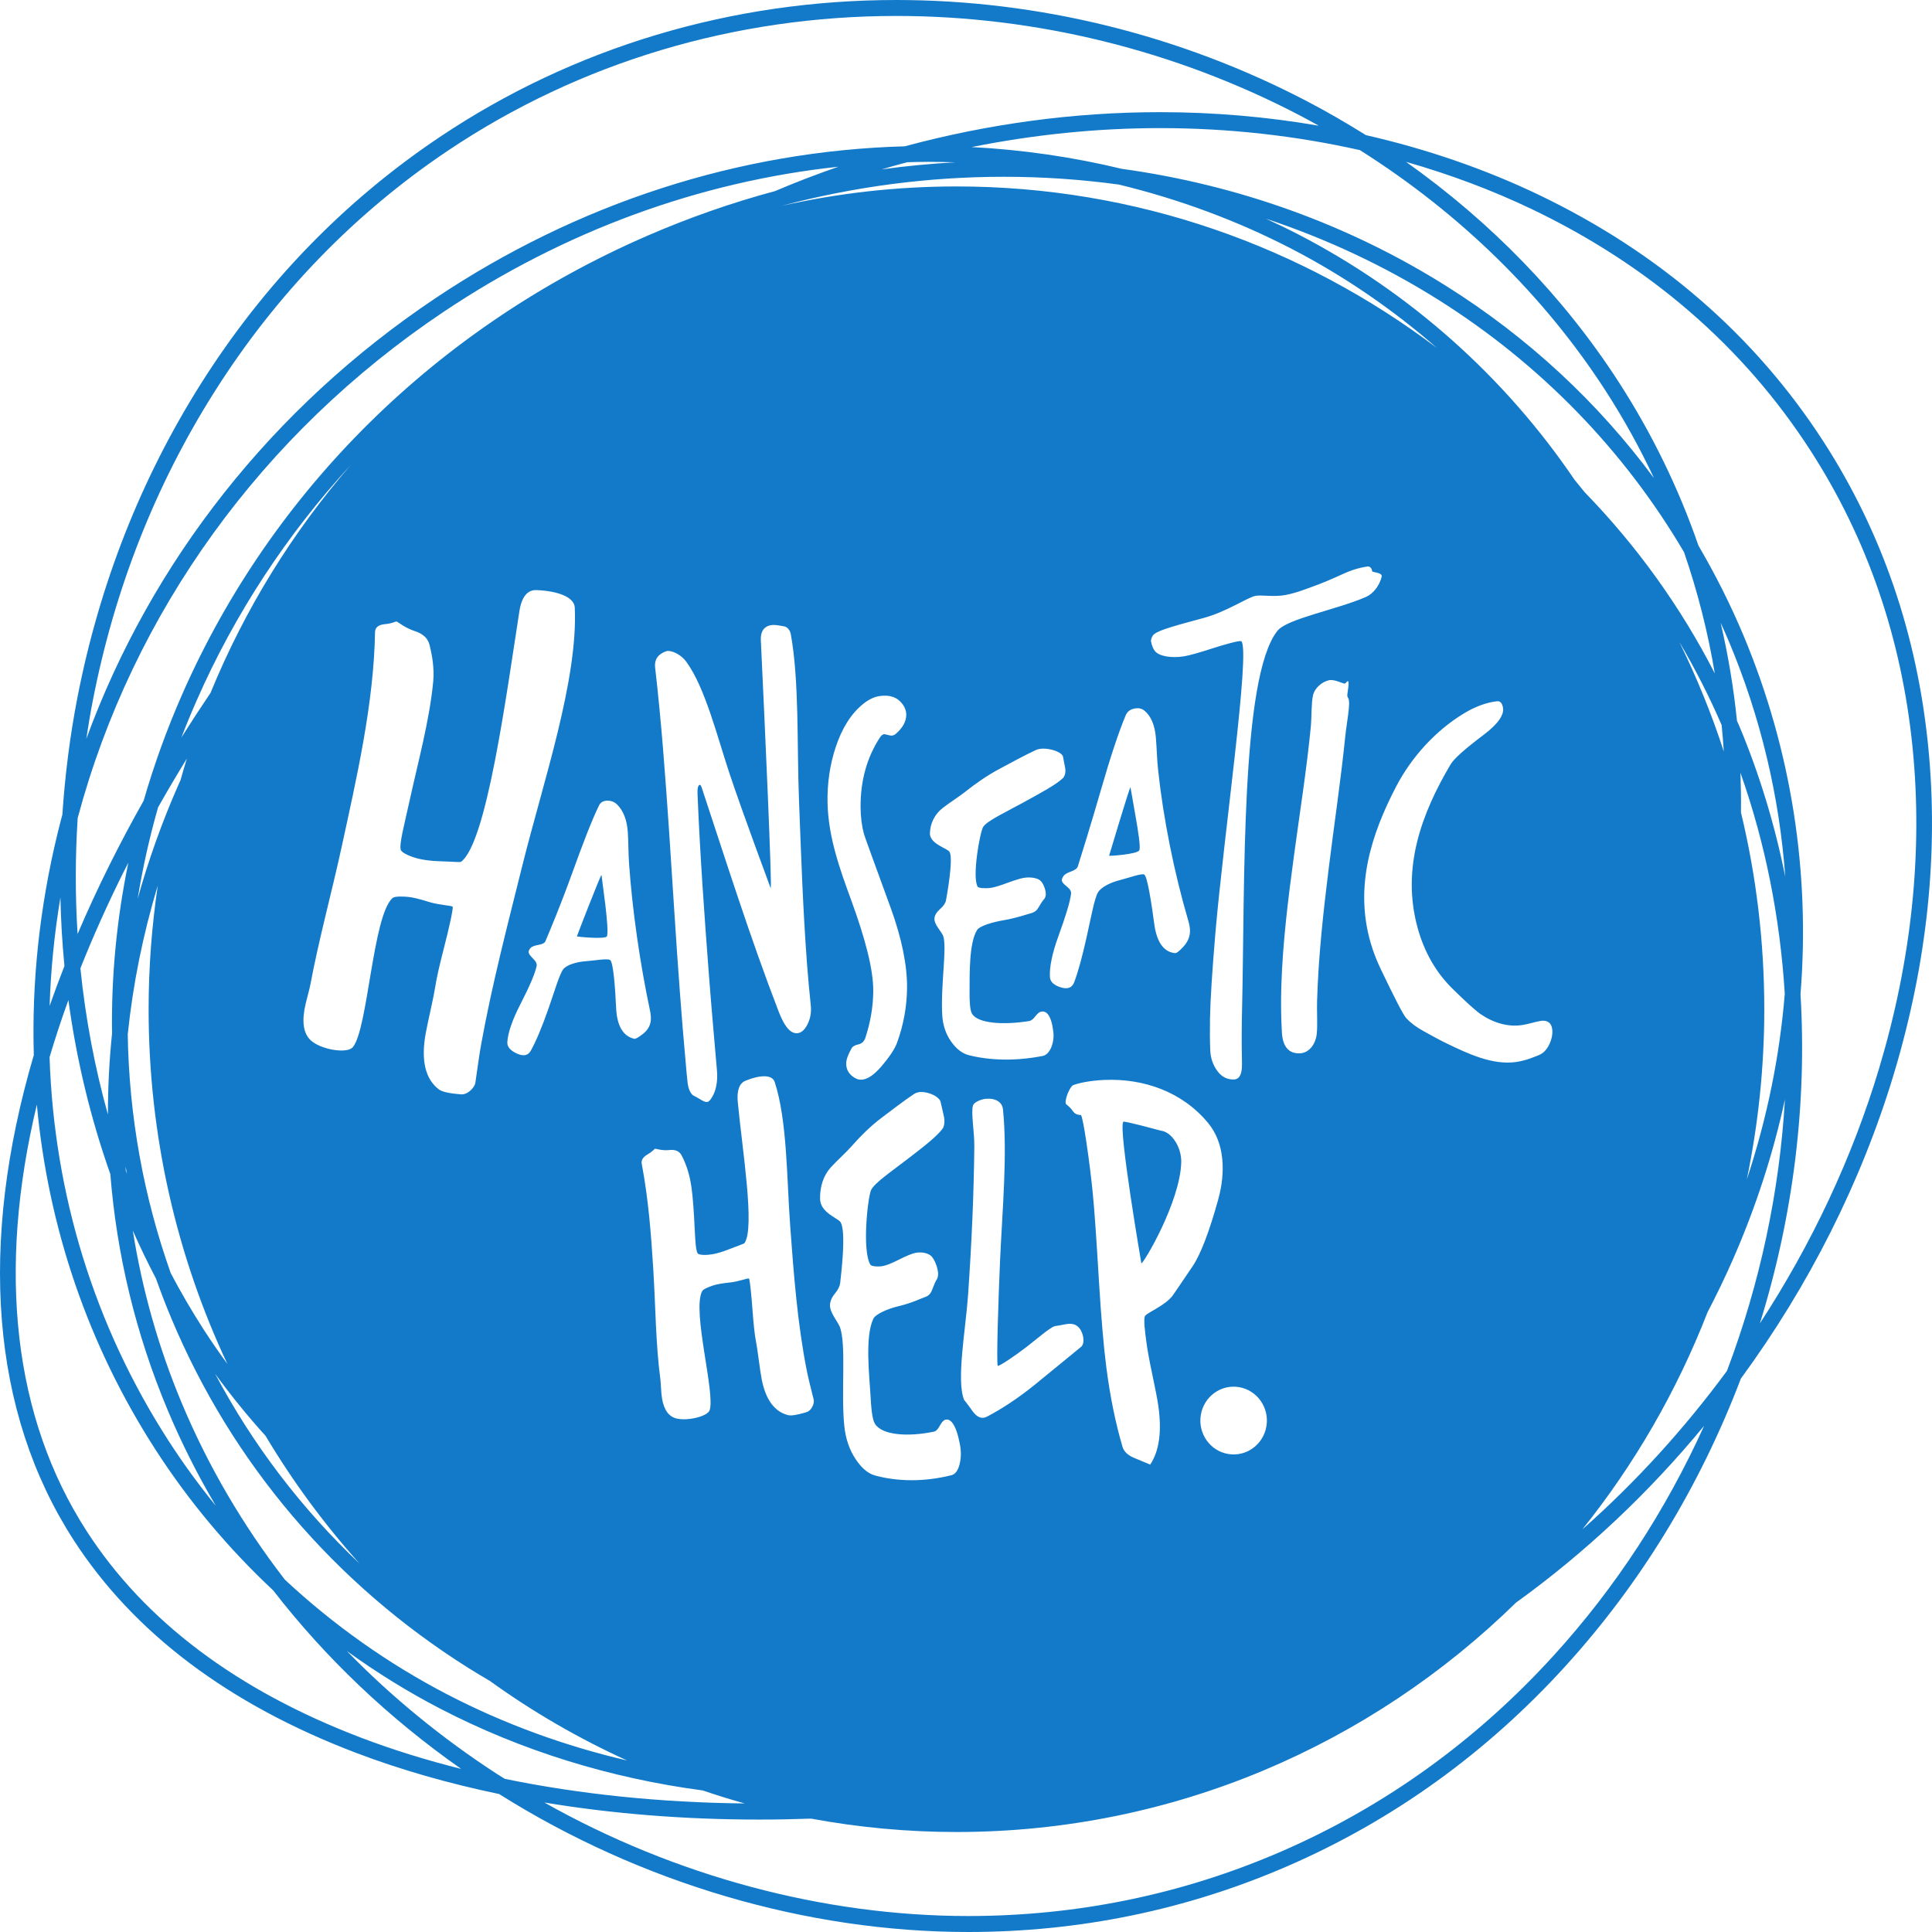 <?xml version="1.0" encoding="UTF-8"?>
<svg xmlns="http://www.w3.org/2000/svg" width="78" height="78" viewBox="0 0 78 78" fill="none">
  <path d="M77.847 30.138C77.4 25.623 75.979 21.485 73.625 17.838C70.855 13.547 66.982 10.191 62.113 7.86C59.936 6.819 57.591 6.014 55.144 5.455C54.37 4.97 53.576 4.51 52.758 4.083C47.645 1.411 41.915 3.49301e-07 36.188 3.49301e-07C29.532 3.49301e-07 23.161 1.91 17.764 5.525C13.901 8.112 10.652 11.467 8.108 15.497C5.693 19.325 4.017 23.584 3.127 28.154C2.821 29.729 2.623 31.31 2.518 32.887C2.45 33.141 2.385 33.394 2.323 33.649C1.595 36.647 1.279 39.65 1.365 42.596C-0.88 50.229 -0.362 57.009 2.967 62.166C5.388 65.916 9.227 68.811 14.379 70.769C16.166 71.448 18.103 72.003 20.151 72.43C25.856 76.022 32.56 78 39.09 78C43.581 78 47.917 77.106 51.981 75.341C56.232 73.495 60.009 70.776 63.205 67.261C66.237 63.926 68.616 60.03 70.275 55.68C70.277 55.673 70.279 55.666 70.282 55.66C73.028 51.913 75.155 47.712 76.475 43.307C77.809 38.848 78.272 34.418 77.847 30.138ZM69.722 55.346C68.004 57.68 66.043 59.837 63.881 61.748C65.982 59.129 67.693 56.175 68.937 52.981C69.296 52.292 69.636 51.59 69.951 50.874C70.885 48.749 71.588 46.578 72.062 44.389C71.848 48.071 71.069 51.781 69.722 55.346ZM40.532 7.137C42.098 7.137 43.649 7.243 45.175 7.452C47.611 8.043 49.958 8.912 52.148 10.047C54.264 11.144 56.231 12.492 58.014 14.05C52.593 9.953 45.883 7.527 38.614 7.527C36.189 7.527 33.827 7.799 31.553 8.311C34.493 7.53 37.497 7.137 40.532 7.137ZM35.595 6.839C35.936 6.736 36.279 6.643 36.623 6.55C36.905 6.543 37.187 6.534 37.47 6.534C37.831 6.534 38.191 6.541 38.55 6.553C37.561 6.609 36.575 6.701 35.595 6.839ZM30.717 25.848C30.702 25.517 30.823 25.315 31.077 25.25C31.166 25.227 31.272 25.226 31.396 25.244C31.56 25.27 31.66 25.286 31.691 25.295C31.792 25.328 31.898 25.45 31.924 25.589C32.271 27.478 32.171 30.06 32.257 32.282C32.341 34.478 32.415 36.698 32.58 38.896C32.623 39.469 32.674 40.034 32.733 40.585C32.761 40.845 32.725 41.088 32.62 41.314C32.517 41.538 32.391 41.669 32.242 41.705C31.952 41.774 31.687 41.487 31.441 40.849C30.3 37.894 29.33 34.82 28.336 31.816C28.305 31.723 28.276 31.679 28.248 31.686C28.182 31.703 28.151 31.83 28.161 32.059C28.262 34.508 28.44 37.003 28.629 39.464C28.724 40.699 28.838 41.965 28.947 43.235C28.986 43.702 28.888 44.056 28.764 44.267C28.701 44.377 28.637 44.47 28.561 44.487C28.496 44.503 28.407 44.466 28.299 44.4C28.162 44.316 28.055 44.259 28.019 44.243C27.913 44.197 27.798 44.022 27.76 43.711C27.73 43.462 27.71 43.187 27.685 42.914C27.601 42.011 27.524 41.063 27.45 40.072C27.286 37.908 27.161 35.733 27.014 33.571C26.864 31.367 26.702 29.13 26.45 26.958C26.409 26.601 26.591 26.399 26.9 26.291C27.05 26.239 27.457 26.372 27.714 26.726C28.478 27.779 28.955 29.743 29.47 31.282C29.979 32.807 31.114 35.858 31.114 35.858C31.177 35.841 30.875 29.158 30.717 25.848ZM16.181 34.312C16.228 34.446 16.611 34.598 16.895 34.668C17.086 34.714 17.374 34.759 17.735 34.77C18.212 34.784 18.577 34.817 18.607 34.796C19.643 34.063 20.438 28.082 20.969 24.679C21.063 24.078 21.305 23.81 21.659 23.824C22.55 23.858 23.187 24.12 23.205 24.528C23.338 27.458 21.939 31.535 21.091 34.935C20.496 37.328 19.863 39.74 19.424 42.171C19.328 42.704 19.266 43.238 19.193 43.704C19.174 43.821 19.098 43.937 18.977 44.041C18.857 44.145 18.732 44.192 18.6 44.181C18.14 44.145 17.843 44.078 17.715 43.98C17.167 43.561 16.996 42.806 17.181 41.751C17.218 41.544 17.287 41.219 17.384 40.779C17.482 40.34 17.545 40.016 17.577 39.808C17.63 39.461 17.752 38.937 17.933 38.233C18.114 37.53 18.314 36.658 18.272 36.606C18.234 36.557 17.727 36.54 17.335 36.418C16.943 36.295 16.656 36.226 16.474 36.21C16.261 36.19 15.933 36.179 15.846 36.257C15.042 36.987 14.855 41.558 14.243 42.279C14.031 42.53 13.103 42.406 12.634 42.072C12.296 41.833 12.184 41.398 12.29 40.768C12.313 40.628 12.357 40.441 12.42 40.208C12.482 39.973 12.516 39.828 12.525 39.778C12.862 37.967 13.384 36.071 13.788 34.217C14.401 31.396 15.092 28.405 15.141 25.522C15.144 25.332 15.277 25.221 15.546 25.198C15.814 25.174 15.992 25.088 16.002 25.088C16.037 25.087 16.354 25.354 16.748 25.48C17.074 25.584 17.268 25.766 17.334 26.011C17.451 26.456 17.537 26.988 17.492 27.494C17.347 29.073 16.867 30.801 16.512 32.434C16.335 33.247 16.105 34.098 16.181 34.312ZM4.523 41.731C4.411 42.82 4.356 43.91 4.357 44.997C3.823 43.085 3.45 41.108 3.246 39.093C3.753 37.816 4.334 36.52 4.988 35.206C5.051 35.081 5.117 34.956 5.181 34.83C4.709 37.123 4.489 39.434 4.523 41.731ZM5.13 47.395C5.113 47.35 5.095 47.305 5.079 47.26C5.075 47.206 5.072 47.151 5.069 47.097C5.088 47.196 5.11 47.295 5.13 47.395ZM6.37 35.753C6.129 37.382 6 39.048 6 40.745C6 45.873 7.142 50.729 9.179 55.065C8.851 54.615 8.533 54.157 8.23 53.688C7.751 52.947 7.306 52.182 6.892 51.397C5.787 48.281 5.21 45.038 5.157 41.764C5.365 39.751 5.768 37.739 6.37 35.753ZM18.916 67.344C19.201 67.523 19.491 67.696 19.782 67.867C21.509 69.113 23.364 70.186 25.317 71.076C22.785 70.485 20.347 69.594 18.077 68.418C15.675 67.173 13.464 65.605 11.5 63.774C9.804 61.577 8.403 59.19 7.339 56.649C6.394 54.392 5.737 52.057 5.362 49.683C5.652 50.342 5.968 50.988 6.299 51.624C6.491 52.162 6.696 52.698 6.919 53.229C9.362 59.064 13.51 63.945 18.916 67.344ZM8.685 55.464C9.321 56.334 9.998 57.173 10.721 57.969C11.822 59.814 13.095 61.54 14.517 63.127C12.168 60.904 10.204 58.325 8.685 55.464ZM5.557 36.289C5.757 35.052 6.033 33.819 6.382 32.594C6.756 31.935 7.141 31.278 7.544 30.626C7.453 30.914 7.371 31.206 7.288 31.498C7.259 31.563 7.228 31.627 7.2 31.692C6.534 33.205 5.988 34.74 5.557 36.289ZM7.324 29.774C7.516 29.275 7.721 28.778 7.939 28.283C9.484 24.769 11.592 21.566 14.163 18.77C11.812 21.481 9.887 24.585 8.499 27.975C8.096 28.571 7.704 29.171 7.324 29.774ZM24.182 32.522C24.248 32.383 24.376 32.317 24.559 32.325C24.695 32.332 24.814 32.382 24.912 32.477C25.164 32.725 25.314 33.108 25.346 33.592C25.373 34.003 25.368 34.446 25.395 34.841C25.528 36.749 25.833 38.862 26.241 40.796C26.275 40.959 26.288 41.102 26.271 41.224C26.245 41.426 26.141 41.597 25.958 41.741C25.777 41.885 25.658 41.951 25.602 41.938C25.152 41.83 24.91 41.413 24.875 40.703C24.839 39.931 24.767 38.869 24.635 38.761C24.537 38.681 23.975 38.785 23.654 38.807C23.283 38.832 22.881 38.95 22.741 39.13C22.587 39.328 22.401 39.987 22.125 40.772C21.869 41.499 21.633 42.057 21.425 42.427C21.325 42.605 21.149 42.649 20.917 42.555C20.621 42.435 20.471 42.268 20.482 42.081C20.503 41.701 20.683 41.179 21.004 40.554C21.375 39.834 21.599 39.312 21.665 39.003C21.684 38.913 21.634 38.809 21.513 38.692C21.393 38.575 21.335 38.485 21.342 38.426C21.347 38.376 21.375 38.323 21.423 38.269C21.472 38.216 21.578 38.176 21.738 38.148C21.899 38.12 21.992 38.068 22.019 38.002C22.224 37.514 22.621 36.578 23.11 35.225C23.533 34.054 23.881 33.142 24.182 32.522ZM26.442 46.377C26.465 46.369 26.728 46.463 27.022 46.431C27.265 46.403 27.428 46.477 27.516 46.641C27.671 46.935 27.8 47.29 27.878 47.701C27.935 47.992 27.983 48.466 28.021 49.122C28.059 49.778 28.069 50.476 28.169 50.603C28.231 50.682 28.548 50.676 28.772 50.636C28.922 50.608 29.145 50.551 29.412 50.444C29.767 50.304 30.04 50.214 30.057 50.188C30.491 49.562 29.961 46.372 29.786 44.489C29.742 44.012 29.856 43.73 30.096 43.633C30.706 43.383 31.179 43.384 31.277 43.684C31.787 45.249 31.76 47.577 31.903 49.508C32.045 51.441 32.194 53.416 32.568 55.316C32.65 55.732 32.763 56.138 32.849 56.497C32.871 56.587 32.848 56.695 32.789 56.806C32.73 56.917 32.649 56.988 32.545 57.018C32.185 57.126 31.938 57.165 31.811 57.132C31.265 56.99 30.908 56.5 30.752 55.684C30.72 55.523 30.682 55.269 30.636 54.923C30.59 54.575 30.552 54.321 30.521 54.161C30.469 53.893 30.424 53.476 30.382 52.909C30.341 52.341 30.275 51.642 30.235 51.617C30.195 51.594 29.815 51.74 29.495 51.774C29.175 51.807 28.946 51.848 28.807 51.892C28.644 51.945 28.398 52.038 28.349 52.126C27.925 52.904 28.894 56.285 28.647 56.941C28.557 57.179 27.797 57.37 27.34 57.275C27.012 57.208 26.807 56.937 26.728 56.459C26.71 56.354 26.696 56.208 26.686 56.024C26.676 55.839 26.666 55.725 26.661 55.686C26.474 54.292 26.466 52.748 26.378 51.3C26.29 49.861 26.18 48.41 25.908 46.983C25.882 46.839 25.958 46.714 26.142 46.608C26.325 46.503 26.436 46.38 26.442 46.377ZM33.921 49.324C33.798 49.172 33.125 48.944 33.109 48.415C33.097 47.92 33.24 47.464 33.537 47.136C33.796 46.849 34.128 46.562 34.382 46.275C34.704 45.912 35.112 45.487 35.608 45.116C36.041 44.79 36.482 44.448 36.908 44.164C36.951 44.135 37.007 44.113 37.071 44.099C37.316 44.041 37.808 44.182 37.959 44.44C37.98 44.478 38.002 44.632 38.049 44.812C38.096 44.995 38.122 45.129 38.128 45.215C38.135 45.353 38.112 45.493 38.051 45.573C37.804 45.903 37.252 46.324 36.614 46.814C35.977 47.305 35.303 47.761 35.168 48.045C35.037 48.319 34.793 50.498 35.142 51.061C35.186 51.132 35.47 51.15 35.664 51.11C35.804 51.082 36.019 50.994 36.31 50.846C36.601 50.699 36.815 50.612 36.954 50.583C37.212 50.53 37.511 50.589 37.637 50.755C37.802 50.974 37.867 51.287 37.873 51.391C37.88 51.513 37.855 51.618 37.794 51.696C37.777 51.718 37.717 51.853 37.622 52.098C37.557 52.268 37.437 52.336 37.356 52.362C37.197 52.414 36.81 52.609 36.29 52.731C35.854 52.834 35.349 53.047 35.255 53.249C34.912 53.978 35.104 55.575 35.143 56.314C35.17 56.813 35.208 57.292 35.322 57.48C35.602 57.939 36.642 58.023 37.715 57.797C37.788 57.781 37.868 57.703 37.944 57.558C38.021 57.413 38.099 57.342 38.145 57.325C38.377 57.24 38.605 57.509 38.758 58.333C38.809 58.607 38.803 58.871 38.74 59.119C38.678 59.368 38.566 59.519 38.416 59.557C37.286 59.841 36.21 59.811 35.321 59.567C35.043 59.49 34.777 59.267 34.533 58.893C34.288 58.52 34.14 58.078 34.087 57.57C33.947 56.246 34.178 54.264 33.904 53.566C33.818 53.347 33.5 52.996 33.509 52.688C33.514 52.536 33.58 52.377 33.709 52.223C33.839 52.068 33.909 51.919 33.922 51.779C33.934 51.638 34.193 49.664 33.921 49.324ZM46.284 54.193C46.321 54.478 46.398 54.906 46.519 55.479C46.641 56.051 46.723 56.474 46.762 56.744C46.911 57.768 46.809 58.566 46.438 59.13C46.181 59.023 46.052 58.969 45.795 58.862C45.535 58.755 45.377 58.606 45.32 58.415C45.038 57.459 44.818 56.388 44.665 55.199C44.563 54.411 44.458 53.233 44.364 51.668C44.27 50.103 44.193 48.924 44.114 48.131C44.001 46.983 43.728 45.061 43.638 45.018C43.614 45.008 43.425 45.03 43.314 44.859C43.204 44.688 43.055 44.597 43.042 44.578C42.95 44.445 43.195 43.86 43.327 43.81C43.505 43.742 43.945 43.628 44.588 43.6C46.139 43.533 47.717 44.056 48.776 45.34C49.1 45.733 49.29 46.221 49.346 46.794C49.395 47.294 49.344 47.842 49.184 48.421C48.817 49.749 48.466 50.654 48.149 51.122C47.656 51.849 47.386 52.25 47.339 52.312C47.028 52.717 46.332 52.984 46.23 53.126C46.156 53.231 46.23 53.789 46.284 54.193ZM57.234 37.464C57.506 38.447 57.978 39.266 58.642 39.918C59.187 40.453 59.569 40.801 59.781 40.946C60.303 41.302 60.893 41.472 61.458 41.383C61.69 41.348 61.948 41.265 62.174 41.221C62.419 41.173 62.594 41.264 62.647 41.456C62.701 41.648 62.675 41.869 62.57 42.118C62.464 42.365 62.312 42.52 62.139 42.592C61.95 42.67 61.608 42.818 61.212 42.875C60.255 43.013 59.253 42.538 58.347 42.097C58.07 41.962 57.777 41.795 57.483 41.635C57.19 41.475 56.953 41.3 56.777 41.109C56.65 40.97 56.305 40.294 55.755 39.148C55.585 38.793 55.442 38.431 55.337 38.066C54.677 35.793 55.365 33.677 56.364 31.758C56.99 30.556 57.974 29.482 59.114 28.795C59.573 28.52 60.02 28.359 60.435 28.312C60.561 28.296 60.644 28.379 60.679 28.566C60.736 28.862 60.472 29.234 59.9 29.666C59.153 30.229 58.706 30.624 58.566 30.858C57.395 32.835 56.568 35.047 57.234 37.464ZM43.242 36.08C43.252 35.984 43.194 35.886 43.064 35.785C42.932 35.684 42.868 35.602 42.87 35.538C42.871 35.486 42.894 35.427 42.939 35.364C42.983 35.3 43.085 35.24 43.245 35.183C43.403 35.126 43.492 35.056 43.514 34.981C43.682 34.44 44.011 33.401 44.444 31.903C44.818 30.606 45.151 29.586 45.447 28.88C45.514 28.723 45.644 28.628 45.831 28.6C45.971 28.578 46.096 28.606 46.197 28.686C46.459 28.892 46.62 29.263 46.664 29.762C46.702 30.188 46.709 30.651 46.753 31.059C46.962 33.027 47.397 35.201 47.972 37.165C48.022 37.33 48.047 37.48 48.043 37.611C48.036 37.828 47.949 38.03 47.783 38.213C47.617 38.395 47.503 38.485 47.448 38.48C46.99 38.444 46.7 38.044 46.601 37.303C46.492 36.498 46.327 35.389 46.197 35.308C46.099 35.246 45.535 35.452 45.217 35.531C44.847 35.623 44.456 35.812 44.329 36.027C44.188 36.264 44.06 36.978 43.869 37.838C43.691 38.634 43.524 39.25 43.364 39.666C43.287 39.864 43.12 39.939 42.878 39.876C42.571 39.797 42.401 39.649 42.389 39.452C42.363 39.057 42.477 38.492 42.732 37.793C43.024 36.99 43.203 36.411 43.242 36.08ZM46.467 25.869C46.472 25.793 46.516 25.669 46.59 25.608C46.823 25.414 47.605 25.221 48.62 24.942C49.517 24.696 50.332 24.138 50.678 24.058C50.9 24.007 51.432 24.111 51.898 24.022C52.364 23.934 52.839 23.738 53.259 23.584C53.374 23.541 53.715 23.404 54.244 23.162C54.631 22.985 54.969 22.903 55.201 22.872C55.38 22.846 55.4 23.072 55.4 23.072C55.426 23.106 55.825 23.112 55.782 23.287C55.684 23.675 55.419 23.98 55.151 24.098C53.981 24.612 51.966 24.976 51.574 25.467C50.08 27.341 50.265 35.683 50.145 40.763C50.129 41.458 50.125 42.151 50.141 42.82C50.146 43.028 50.139 43.191 50.109 43.304C50.061 43.485 49.962 43.575 49.824 43.581C49.554 43.591 49.325 43.481 49.148 43.239C48.971 42.998 48.874 42.718 48.861 42.402C48.845 42.001 48.843 41.57 48.851 41.119C48.864 40.395 48.935 39.239 49.069 37.666C49.404 33.754 50.485 26.302 50.119 25.89C50.075 25.841 49.462 26.012 48.968 26.171C48.403 26.354 48.015 26.462 47.803 26.497C47.308 26.579 46.785 26.5 46.62 26.275C46.501 26.114 46.466 25.879 46.467 25.869ZM53.161 41.735C53.114 42.181 52.835 42.499 52.51 42.523C52.046 42.558 51.787 42.272 51.753 41.68C51.719 41.088 51.711 40.457 51.731 39.794C51.786 38.044 52.006 36.288 52.239 34.561C52.47 32.84 52.75 31.095 52.919 29.36C52.962 28.921 52.935 28.4 53.01 28.071C53.079 27.773 53.376 27.522 53.658 27.462C53.881 27.414 54.219 27.609 54.297 27.598C54.323 27.594 54.387 27.503 54.411 27.499C54.446 27.491 54.457 27.578 54.435 27.742C54.406 27.945 54.39 28.072 54.395 28.102C54.404 28.146 54.432 28.183 54.436 28.192C54.535 28.381 54.366 29.195 54.313 29.723C54.132 31.496 53.864 33.279 53.646 35.041C53.426 36.817 53.226 38.62 53.174 40.419C53.161 40.866 53.199 41.359 53.161 41.735ZM51.13 57.575C51.008 58.321 50.318 58.825 49.585 58.701C48.854 58.578 48.359 57.874 48.48 57.129C48.601 56.383 49.292 55.879 50.024 56.002C50.755 56.126 51.251 56.83 51.13 57.575ZM43.656 54.367C43.641 54.38 43.022 54.892 41.797 55.889C41.083 56.47 40.419 56.893 39.87 57.182C39.806 57.217 39.739 57.239 39.674 57.241C39.519 57.245 39.376 57.134 39.241 56.94C39.053 56.67 38.927 56.525 38.924 56.517C38.602 55.735 38.986 53.682 39.084 52.275C39.222 50.292 39.316 48.269 39.336 46.278C39.341 45.694 39.193 44.912 39.283 44.628C39.323 44.505 39.594 44.38 39.805 44.361C40.202 44.329 40.463 44.497 40.493 44.788C40.678 46.608 40.466 48.855 40.376 50.877C40.312 52.297 40.219 55.095 40.284 55.141C40.333 55.173 40.986 54.736 41.458 54.369C41.978 53.962 42.392 53.597 42.588 53.539C42.628 53.527 42.735 53.522 42.868 53.492C43.002 53.464 43.1 53.449 43.164 53.445C43.379 53.438 43.537 53.526 43.638 53.712C43.773 53.964 43.777 54.252 43.656 54.367ZM38.399 42.05C38.185 41.748 38.066 41.392 38.041 40.984C37.97 39.805 38.244 38.218 38.076 37.78C38.01 37.608 37.701 37.316 37.727 37.07C37.74 36.949 37.813 36.823 37.953 36.701C38.091 36.58 38.171 36.462 38.192 36.351C38.212 36.238 38.512 34.628 38.329 34.384C38.22 34.239 37.53 34.063 37.543 33.638C37.556 33.242 37.731 32.878 38.058 32.622C38.35 32.394 38.706 32.177 38.995 31.947C39.354 31.663 39.815 31.327 40.365 31.035C40.845 30.779 41.338 30.507 41.816 30.283C41.863 30.26 41.923 30.244 41.992 30.233C42.258 30.189 42.777 30.302 42.905 30.514C42.921 30.54 42.934 30.668 42.967 30.814C43.002 30.961 43.017 31.069 43.014 31.138C43.01 31.249 42.972 31.361 42.903 31.425C42.602 31.702 41.996 32.024 41.292 32.411C40.588 32.798 39.859 33.135 39.696 33.38C39.564 33.58 39.237 35.409 39.471 35.798C39.507 35.859 39.799 35.875 40 35.845C40.143 35.824 40.367 35.758 40.675 35.643C40.983 35.529 41.209 35.46 41.351 35.439C41.62 35.399 41.919 35.446 42.035 35.585C42.172 35.75 42.226 36.013 42.223 36.096C42.222 36.193 42.186 36.279 42.118 36.341C42.1 36.358 42.027 36.465 41.912 36.662C41.832 36.796 41.711 36.848 41.622 36.87C41.45 36.913 41.051 37.062 40.52 37.152C40.073 37.228 39.554 37.378 39.445 37.551C39.112 38.085 39.151 39.41 39.144 40.001C39.14 40.4 39.156 40.794 39.248 40.936C39.488 41.314 40.481 41.394 41.553 41.222C41.627 41.209 41.71 41.148 41.797 41.033C41.884 40.918 41.963 40.862 42.011 40.849C42.252 40.78 42.448 41 42.526 41.659C42.551 41.879 42.522 42.088 42.441 42.287C42.358 42.485 42.238 42.604 42.091 42.633C40.972 42.85 39.951 42.811 39.116 42.601C38.855 42.536 38.613 42.353 38.399 42.05ZM34.744 32.581C34.746 32.972 34.79 33.331 34.877 33.658C34.915 33.801 35.285 34.795 35.961 36.657C36.411 37.899 36.628 38.978 36.62 39.89C36.613 40.639 36.479 41.376 36.215 42.101C36.128 42.343 35.911 42.673 35.566 43.074C35.292 43.391 35.039 43.561 34.822 43.586C34.736 43.596 34.652 43.586 34.58 43.553C34.303 43.424 34.159 43.203 34.163 42.933C34.165 42.771 34.245 42.564 34.383 42.319C34.421 42.249 34.512 42.196 34.654 42.165C34.797 42.135 34.891 42.042 34.941 41.888C35.142 41.27 35.251 40.645 35.256 40.022C35.263 39.142 34.93 37.883 34.355 36.314C33.901 35.073 33.446 33.802 33.411 32.442C33.389 31.635 33.509 30.869 33.731 30.189C33.985 29.413 34.352 28.822 34.841 28.425C35.065 28.243 35.287 28.136 35.504 28.103C35.919 28.04 36.233 28.149 36.439 28.428C36.538 28.562 36.588 28.705 36.588 28.855C36.588 29.126 36.445 29.388 36.162 29.631C36.085 29.697 35.998 29.713 35.913 29.688C35.78 29.652 35.701 29.64 35.691 29.64C35.633 29.649 35.574 29.698 35.516 29.788C34.993 30.597 34.739 31.526 34.744 32.581ZM51.108 8.829C53.553 9.64 55.888 10.732 58.063 12.099C62.192 14.695 65.567 18.177 67.989 22.292C68.537 23.884 68.953 25.52 69.231 27.187C67.849 24.491 66.08 22.036 63.98 19.875C63.845 19.705 63.707 19.539 63.57 19.372C60.748 15.209 56.913 11.794 52.435 9.473C51.999 9.247 51.556 9.034 51.108 8.829ZM69.507 29.273C69.542 29.627 69.572 29.983 69.594 30.339C69.1 28.812 68.495 27.336 67.798 25.916C68.434 26.993 69.006 28.113 69.507 29.273ZM69.467 25.143C69.584 25.4 69.7 25.657 69.809 25.918C71.086 28.968 71.84 32.16 72.076 35.398C71.656 33.309 71.042 31.277 70.231 29.338C70.197 29.259 70.16 29.181 70.126 29.101C69.991 27.764 69.769 26.443 69.467 25.143ZM71.229 40.745C71.229 38.006 70.901 35.345 70.287 32.798C70.295 32.263 70.284 31.73 70.266 31.198C71.269 34.034 71.865 37.043 72.056 40.119C71.852 42.633 71.342 45.148 70.523 47.619C70.982 45.401 71.229 43.103 71.229 40.745ZM21.977 72.772C24.718 73.227 27.632 73.461 30.642 73.461C31.341 73.461 32.043 73.448 32.747 73.423C34.651 73.775 36.61 73.963 38.614 73.963C47.382 73.963 55.341 70.438 61.202 64.705C64.016 62.678 66.575 60.262 68.8 57.564C67.248 60.991 65.217 64.099 62.74 66.823C59.605 70.271 55.902 72.937 51.733 74.748C47.747 76.478 43.494 77.355 39.09 77.355C33.238 77.355 27.241 75.737 21.977 72.772ZM20.074 71.626C17.83 70.169 15.799 68.5 14.002 66.655C15.203 67.523 16.467 68.307 17.79 68.992C21.047 70.68 24.643 71.792 28.366 72.284C28.927 72.473 29.492 72.652 30.066 72.81C26.665 72.776 23.4 72.438 20.381 71.817C20.279 71.752 20.175 71.691 20.074 71.626ZM1.488 44.596C1.945 49.561 3.559 54.315 6.285 58.537C7.63 60.621 9.229 62.524 11.031 64.21C13.135 66.928 15.683 69.356 18.617 71.415C17.212 71.062 15.867 70.646 14.6 70.164C9.577 68.256 5.842 65.446 3.497 61.812C0.538 57.229 -0.118 51.298 1.488 44.596ZM2.602 38.999C2.389 39.541 2.19 40.078 2.003 40.612C2.05 39.161 2.193 37.7 2.439 36.236C2.459 37.162 2.513 38.085 2.602 38.999ZM2.761 40.375C3.089 42.793 3.657 45.15 4.454 47.399C4.711 50.645 5.477 53.843 6.758 56.902C7.319 58.243 7.975 59.541 8.714 60.794C8.036 59.96 7.399 59.09 6.814 58.183C3.808 53.528 2.181 48.211 2.001 42.679C2.227 41.92 2.48 41.151 2.761 40.375ZM3.136 33.027C5.356 24.735 10.579 17.499 17.912 12.588C22.785 9.325 28.233 7.333 33.848 6.731C32.984 7.03 32.131 7.357 31.293 7.714C29.547 8.183 27.823 8.785 26.128 9.521C17.655 13.2 10.991 19.77 7.361 28.019C6.737 29.437 6.219 30.875 5.8 32.325C5.315 33.185 4.855 34.049 4.424 34.914C3.955 35.855 3.526 36.786 3.132 37.709C3.035 36.162 3.036 34.597 3.136 33.027ZM53.241 5.075C51.154 4.715 49.006 4.528 46.833 4.528C43.354 4.528 39.877 5.003 36.529 5.907C29.851 6.089 23.313 8.2 17.565 12.049C11.008 16.44 6.11 22.659 3.484 29.831C3.562 29.313 3.647 28.796 3.748 28.28C4.622 23.789 6.268 19.606 8.641 15.847C11.137 11.892 14.323 8.601 18.111 6.064C23.406 2.519 29.657 0.644 36.188 0.644C41.816 0.644 47.445 2.032 52.469 4.656C52.729 4.792 52.985 4.933 53.241 5.075ZM64.829 15.787C65.562 16.923 66.211 18.099 66.778 19.307C64.519 16.25 61.693 13.623 58.395 11.551C54.447 9.067 49.983 7.463 45.288 6.816C43.315 6.34 41.284 6.045 39.229 5.937C41.729 5.437 44.28 5.172 46.833 5.172C49.59 5.172 52.305 5.476 54.902 6.061C58.936 8.606 62.337 11.928 64.829 15.787ZM75.869 43.118C74.783 46.744 73.14 50.229 71.051 53.43C72.41 49.063 72.956 44.534 72.691 40.138C73.086 35.208 72.323 30.278 70.393 25.665C69.865 24.406 69.254 23.194 68.572 22.029C67.775 19.726 66.702 17.515 65.358 15.433C63.137 11.993 60.21 8.973 56.764 6.534C58.532 7.038 60.235 7.675 61.844 8.444C66.605 10.723 70.391 14.002 73.096 18.193C75.394 21.753 76.78 25.793 77.218 30.204C77.633 34.397 77.179 38.742 75.869 43.118ZM45.64 31.781C45.605 31.778 44.777 34.549 44.777 34.549C44.791 34.564 45.875 34.49 45.991 34.34C46.066 34.243 45.94 33.499 45.858 33.028C45.788 32.618 45.64 31.781 45.64 31.781ZM47.69 46.927C47.707 46.324 47.305 45.696 46.868 45.648C46.848 45.646 45.395 45.244 45.352 45.289C45.136 45.514 46.08 51.004 46.08 51.004C46.16 51.026 47.646 48.534 47.69 46.927ZM24.284 35.324C24.248 35.318 23.286 37.797 23.291 37.803C23.304 37.822 24.387 37.923 24.496 37.812C24.568 37.739 24.496 37.008 24.441 36.547C24.392 36.146 24.284 35.324 24.284 35.324Z" fill="#137AC9"></path>
</svg>
